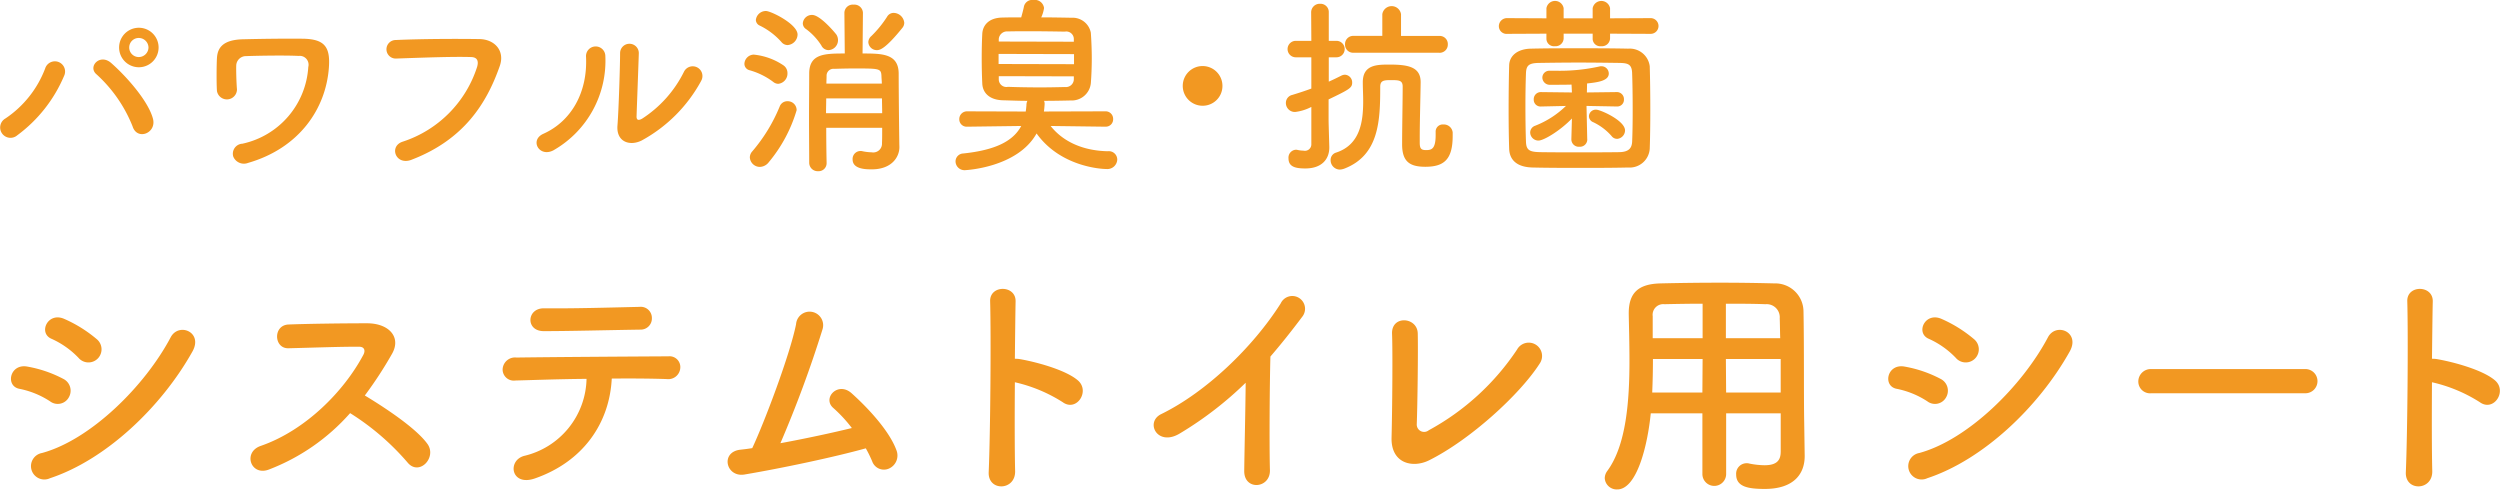 <svg xmlns="http://www.w3.org/2000/svg" width="347.286" height="67.999" viewBox="0 0 347.286 67.999">
  <defs>
    <style>
      .cls-1 {
        fill: #f29822;
        fill-rule: evenodd;
      }
    </style>
  </defs>
  <path id="cat2_ttl.svg" class="cls-1" d="M701.625,982.63a2.743,2.743,0,1,0-5.486,0A2.743,2.743,0,0,0,701.625,982.63Zm-0.78,9.906c-0.624-2.392-3.536-5.746-5.8-7.748-1.56-1.378-3.3.494-2.054,1.56a19.487,19.487,0,0,1,5.018,7.228C698.635,995.6,701.365,994.538,700.845,992.536Zm-18.851,2.288a19.849,19.849,0,0,0,6.5-8.242,1.416,1.416,0,1,0-2.626-1.04,14.585,14.585,0,0,1-5.512,6.942A1.436,1.436,0,1,0,681.994,994.824Zm18.227-12.194a1.354,1.354,0,0,1-1.352,1.326,1.326,1.326,0,0,1,0-2.652A1.354,1.354,0,0,1,700.221,982.63Zm13.8,16.042c7.151-2.054,10.843-7.54,11.259-13.234,0.234-3.016-.7-4-3.718-4.03-2.938-.026-6.007.026-8.139,0.078-2.912.052-3.614,1.222-3.692,2.626-0.052.78-.078,3.458,0,4.55a1.4,1.4,0,0,0,2.782-.208c-0.078-.884-0.13-2.7-0.1-3.38a1.357,1.357,0,0,1,1.4-1.248c1.274-.052,5.409-0.13,7.255-0.026a1.232,1.232,0,0,1,1.352,1.534,11.633,11.633,0,0,1-9.153,10.66A1.391,1.391,0,0,0,712,997.788,1.6,1.6,0,0,0,714.026,998.672Zm22.724-.442c7.281-2.782,10.453-7.826,12.273-13.026,0.754-2.132-.728-3.718-2.834-3.744-3.3-.052-8.165-0.026-11.6.13a1.288,1.288,0,1,0,.052,2.574c3.744-.13,7.853-0.286,10.4-0.208,0.962,0.026,1.04.676,0.832,1.378a16.09,16.09,0,0,1-10.323,10.374C733.578,996.332,734.54,999.062,736.75,998.23Zm40.223-10.92a1.352,1.352,0,1,0-2.366-1.3,16.408,16.408,0,0,1-5.8,6.5c-0.494.286-.806,0.234-0.78-0.338,0.026-.884.286-7.748,0.312-8.762a1.3,1.3,0,1,0-2.6,0c0,1.534-.183,7.722-0.365,10.062-0.182,2.236,1.665,2.912,3.355,2.08A20.608,20.608,0,0,0,776.973,987.31Zm-20.437,9.568a14.315,14.315,0,0,0,7.15-13.156,1.343,1.343,0,1,0-2.678.208c0.234,4.966-2.08,8.97-5.928,10.686C753.1,995.5,754.534,998,756.536,996.878ZM804.949,979.9a1.122,1.122,0,0,0,.26-0.7,1.514,1.514,0,0,0-1.456-1.378,1.045,1.045,0,0,0-.936.546,15.213,15.213,0,0,1-2.184,2.678,1.164,1.164,0,0,0-.416.832,1.179,1.179,0,0,0,1.2,1.118C801.8,982.994,802.557,982.864,804.949,979.9Zm-10.271,3.094a1.378,1.378,0,0,0,1.327-1.378,1.443,1.443,0,0,0-.208-0.754c-0.156-.234-2.263-2.756-3.381-2.756a1.266,1.266,0,0,0-1.3,1.17,0.961,0.961,0,0,0,.468.806,8.563,8.563,0,0,1,2.106,2.262A1.114,1.114,0,0,0,794.678,982.994Zm7.463,10.79c0,0.858,0,1.612-.026,2.132a1.216,1.216,0,0,1-1.43,1.274,6.844,6.844,0,0,1-1.3-.156,0.885,0.885,0,0,0-.26-0.026,1.1,1.1,0,0,0-1.092,1.17c0,1.352,1.82,1.378,2.652,1.378,2.834,0,3.848-1.768,3.848-3.068v-0.052c-0.026-.728-0.1-7.774-0.1-10.244-0.052-2.7-2.288-2.73-5.018-2.73l0.052-5.642v-0.026a1.187,1.187,0,0,0-1.3-1.118,1.162,1.162,0,0,0-1.274,1.118v0.026l0.052,5.642c-2.835,0-4.889.052-4.941,2.7,0,1.56-.026,3.952-0.026,6.292,0,2.366.026,4.68,0.026,6.188a1.18,1.18,0,0,0,1.248,1.171,1.11,1.11,0,0,0,1.17-1.145v-0.026c-0.026-1.17-.052-2.964-0.052-4.862h7.775ZM789.01,982.292a1.5,1.5,0,0,0,1.378-1.456c0-1.456-3.692-3.276-4.394-3.276a1.394,1.394,0,0,0-1.4,1.248,0.887,0.887,0,0,0,.546.78,9.717,9.717,0,0,1,2.99,2.262A1.129,1.129,0,0,0,789.01,982.292Zm-1.3,5.382a1.434,1.434,0,0,0,1.274-1.482,1.29,1.29,0,0,0-.572-1.092,8.933,8.933,0,0,0-4.108-1.482,1.334,1.334,0,0,0-1.3,1.274,0.918,0.918,0,0,0,.676.884,9.932,9.932,0,0,1,3.3,1.612A1.133,1.133,0,0,0,787.71,987.674Zm-1.326,10.894a20.223,20.223,0,0,0,3.874-7.228,1.236,1.236,0,0,0-1.274-1.248,1.127,1.127,0,0,0-1.066.7,22.867,22.867,0,0,1-3.822,6.266,1.274,1.274,0,0,0-.338.832,1.4,1.4,0,0,0,1.378,1.326A1.611,1.611,0,0,0,786.384,998.568Zm8.008-10.92c0-.39.026-0.754,0.026-1.066a0.952,0.952,0,0,1,1.067-.988c0.806-.026,1.794-0.052,2.756-0.052,3.536,0,3.744,0,3.8,1.04,0,0.312.052,0.676,0.052,1.066h-7.7Zm7.723,2.054c0,0.676.026,1.378,0.026,2.054h-7.8c0-.7.026-1.4,0.026-2.054h7.749Zm31.044,3.926a1.022,1.022,0,0,0,1.066-1.066,1.043,1.043,0,0,0-1.092-1.066l-8.528.026c0.052-.312.078-0.65,0.1-0.988a1.043,1.043,0,0,0-.078-0.494c1.248,0,2.5-.026,3.692-0.052a2.671,2.671,0,0,0,2.808-2.392c0.078-1.014.13-2.21,0.13-3.432s-0.052-2.47-.13-3.588a2.579,2.579,0,0,0-2.678-2.08c-1.43-.026-2.834-0.052-4.212-0.052a4.677,4.677,0,0,0,.39-1.3,1.3,1.3,0,0,0-1.483-1.118,1.192,1.192,0,0,0-1.3.858c-0.078.416-.234,1.014-0.39,1.56-0.884,0-1.742,0-2.6.026-2,.026-2.756,1.17-2.808,2.262-0.052.988-.078,2.184-0.078,3.38s0.026,2.418.078,3.51c0.052,1.326,1.014,2.288,2.86,2.34,1.092,0.026,2.236.078,3.406,0.078a1.356,1.356,0,0,0-.13.6c-0.026.312-.052,0.6-0.1,0.884l-8.112-.026a1.071,1.071,0,0,0-1.118,1.092,1.023,1.023,0,0,0,1.092,1.04h0.026l7.488-.1c-1.118,2.106-3.588,3.354-8.06,3.822a1.107,1.107,0,0,0-1.066,1.118,1.243,1.243,0,0,0,1.326,1.2s7.254-.313,9.932-5.1c3.277,4.576,8.867,4.94,9.7,4.94a1.381,1.381,0,0,0,1.508-1.326,1.175,1.175,0,0,0-1.326-1.144c-3.77-.078-6.4-1.56-7.93-3.51l7.592,0.1h0.026Zm-4.394-11.8-10.427-.026v-0.364a1.154,1.154,0,0,1,1.248-1.04c0.936-.026,1.976-0.026,3.016-0.026,1.691,0,3.433.026,4.915,0.052a1.048,1.048,0,0,1,1.248,1.014v0.39Zm0.026,3.12-10.479-.026v-1.4l10.479,0.026v1.4Zm-0.026,2.106a1.1,1.1,0,0,1-1.222,1.066c-1.066.026-2.21,0.052-3.354,0.052-1.587,0-3.147-.026-4.577-0.078a1.058,1.058,0,0,1-1.274-1.04v-0.442l10.427,0.026v0.416Zm20.644,0.91a2.757,2.757,0,1,0-2.757,2.756A2.741,2.741,0,0,0,849.409,987.96Zm30.108-4.6a1.138,1.138,0,0,0,1.2-1.17,1.124,1.124,0,0,0-1.2-1.17h-5.3V978a1.315,1.315,0,0,0-2.6,0v3.016h-3.979a1.138,1.138,0,0,0-1.2,1.17,1.124,1.124,0,0,0,1.2,1.17h11.883Zm-2.574,4.082c0-2.158-1.794-2.444-4.368-2.444-1.716,0-3.667.026-3.667,2.444v0.078c0,0.78.052,1.664,0.052,2.574,0,2.886-.442,6.032-3.744,7.124a1.066,1.066,0,0,0-.78,1.066,1.3,1.3,0,0,0,1.274,1.3,2.059,2.059,0,0,0,.624-0.13c4.863-1.872,4.993-6.734,4.993-11.362,0-.858.468-0.936,1.43-0.936,1.144,0,1.69,0,1.69.91,0,1.742-.078,5.772-0.078,8.008,0,2.392,1.04,3.12,3.224,3.12,2.6,0,3.8-1.014,3.8-4.29v-0.468a1.236,1.236,0,0,0-1.3-1.118,0.987,0.987,0,0,0-1.066,1.04V994.8c0,1.976-.6,2.08-1.352,2.08-0.676,0-.858-0.234-0.858-1.04v-0.6C876.813,993.056,876.917,989.546,876.943,987.44ZM861.758,996.1a0.892,0.892,0,0,1-1.092.858,4.041,4.041,0,0,1-.832-0.1,0.72,0.72,0,0,0-.234-0.026,1.094,1.094,0,0,0-1.014,1.2c0,1.17.962,1.4,2.34,1.4,2.262,0,3.328-1.274,3.328-2.912v-0.1c-0.026-.91-0.1-3.276-0.1-3.692v-2.886c2.912-1.4,3.276-1.612,3.276-2.34a1.067,1.067,0,0,0-1.014-1.092,1.166,1.166,0,0,0-.494.13c-0.572.286-1.144,0.572-1.742,0.832v-3.38h1.066a1.144,1.144,0,0,0,0-2.288h-1.066v-3.926a1.151,1.151,0,0,0-1.2-1.222,1.192,1.192,0,0,0-1.248,1.222l0.026,3.926H859.6a1.144,1.144,0,1,0,0,2.288h2.158v4.342c-0.832.312-1.716,0.6-2.652,0.884a1.135,1.135,0,0,0-.884,1.118,1.244,1.244,0,0,0,1.3,1.248,6.55,6.55,0,0,0,2.236-.7V996.1Zm47.087-15.366a1.093,1.093,0,1,0,0-2.184l-5.59.026v-1.4a1.228,1.228,0,0,0-2.418,0v1.4h-4.031v-1.4a1.212,1.212,0,0,0-2.392,0v1.4l-5.408-.026a1.128,1.128,0,0,0-1.2,1.118,1.076,1.076,0,0,0,1.2,1.066l5.408-.026v0.754a1.051,1.051,0,0,0,1.17.988,1.123,1.123,0,0,0,1.222-1.066v-0.676h4.031v0.754a1.051,1.051,0,0,0,1.17.988,1.132,1.132,0,0,0,1.248-1.066v-0.676ZM908.767,996.7c0.052-1.56.078-3.432,0.078-5.356,0-2.132-.026-4.316-0.078-6.11a2.8,2.8,0,0,0-2.99-2.444c-2.288-.052-4.6-0.052-6.865-0.052-2.288,0-4.5,0-6.63.052-1.82.026-2.99,0.936-3.042,2.288-0.052,1.768-.078,4.03-0.078,6.24,0,2,.026,3.926.078,5.434,0.078,1.56,1.144,2.5,3.25,2.548,2.184,0.052,4.42.052,6.657,0.052s4.472,0,6.6-.052A2.8,2.8,0,0,0,908.767,996.7Zm-2.444-.988c-0.052.884-.442,1.43-1.794,1.456-1.95.026-3.848,0.026-5.7,0.026-1.82,0-3.562,0-5.226-.026-1.482-.026-1.976-0.234-2.028-1.4-0.052-1.352-.078-3.172-0.078-5.018,0-1.638.026-3.276,0.078-4.6,0.052-1.04.416-1.352,1.794-1.378,1.69-.026,3.588-0.052,5.512-0.052s3.9,0.026,5.721.052c1.17,0.026,1.664.208,1.716,1.378,0.052,1.378.078,3.25,0.078,5.1C906.4,992.874,906.375,994.512,906.323,995.708Zm-2.106-.39a1.191,1.191,0,0,0,1.118-1.17c0-1.378-3.432-2.886-4-2.886a0.948,0.948,0,0,0-1.014.91,0.916,0.916,0,0,0,.6.832,7.856,7.856,0,0,1,2.548,1.924A0.946,0.946,0,0,0,904.217,995.318Zm-4.134.052-0.1-4.628,4.212,0.078h0.026a0.933,0.933,0,0,0,.962-0.988,0.975,0.975,0,0,0-.988-1.014l-4.16.052,0.026-1.248c1.4-.156,3.016-0.338,3.016-1.378a1.015,1.015,0,0,0-1.014-1.014,0.885,0.885,0,0,0-.26.026,25.429,25.429,0,0,1-5.9.6h-1.014a0.964,0.964,0,0,0-1.04.962,1.029,1.029,0,0,0,1.092.988c2.288,0,2.834-.026,2.964-0.026l0.052,1.092-4.29-.052a0.981,0.981,0,0,0-1.014,1.014,0.939,0.939,0,0,0,.988.988h0.026l3.458-.078a12.852,12.852,0,0,1-4.29,2.756,1,1,0,0,0-.676.936,1.149,1.149,0,0,0,1.144,1.118c0.78,0,3.12-1.456,4.654-3.068l-0.078,2.86v0.026a1.029,1.029,0,0,0,1.118,1.04,1.016,1.016,0,0,0,1.093-1.014V995.37ZM693.21,1025.8a1.828,1.828,0,0,0-.17-2.65,18.463,18.463,0,0,0-4.521-2.82c-2.312-1.02-3.672,2-1.734,2.78a11.977,11.977,0,0,1,3.706,2.62A1.815,1.815,0,0,0,693.21,1025.8Zm13.123-.95c1.5-2.69-1.9-4.08-3.026-1.97-3.569,6.76-11.117,14.24-17.882,16.08a1.854,1.854,0,1,0,1.122,3.5C694.264,1039.91,701.981,1032.63,706.333,1024.85Zm-17.168,6.36a1.834,1.834,0,0,0-.782-2.55,17.018,17.018,0,0,0-4.964-1.7c-2.482-.48-3.127,2.75-1.088,3.09a12.063,12.063,0,0,1,4.216,1.73A1.758,1.758,0,0,0,689.165,1031.21Zm39.065,2.21a35.03,35.03,0,0,1,7.955,6.83c1.6,2,4.148-.65,2.788-2.55-1.564-2.18-5.881-5.03-8.7-6.73a55.445,55.445,0,0,0,3.774-5.78c1.326-2.31-.408-4.25-3.468-4.25-3.434,0-8.431.07-10.913,0.17-2.176.1-2.04,3.36,0,3.3,2.992-.07,7.683-0.24,9.825-0.21,0.748,0,.884.55,0.578,1.12-2.686,5.07-8.057,10.51-14.245,12.65-2.549.88-1.393,4.22,1.088,3.3A28.745,28.745,0,0,0,728.23,1033.42Zm41.921-13.2a1.548,1.548,0,0,0-1.733-1.56c-4.454.1-8.975,0.24-13.259,0.2-2.414-.03-2.584,3.17-0.034,3.17,3.638,0,8.737-.14,13.429-0.21A1.552,1.552,0,0,0,770.151,1020.22Zm-5.575,8.4c2.992-.03,5.779,0,7.649.07a1.668,1.668,0,0,0,1.87-1.53,1.5,1.5,0,0,0-1.666-1.63c-5.541.03-16.25,0.1-21.078,0.17a1.725,1.725,0,0,0-1.937,1.66,1.55,1.55,0,0,0,1.767,1.53c2.38-.06,6.12-0.2,9.893-0.23a11.236,11.236,0,0,1-8.669,10.7c-2.38.65-1.836,4.29,1.5,3.13C760.632,1040.15,764.27,1034.78,764.576,1028.62Zm35.292,9.69a17.1,17.1,0,0,1,.883,1.8,1.727,1.727,0,0,0,2.312,1.02,1.982,1.982,0,0,0,1.088-2.48c-1.088-3.06-4.623-6.53-6.255-7.99-1.9-1.7-4.114.68-2.55,2.04a19.416,19.416,0,0,1,2.584,2.79c-2.652.65-6.392,1.46-9.927,2.11a161.806,161.806,0,0,0,5.847-15.81,1.884,1.884,0,1,0-3.671-.72c-0.85,4.25-4.42,13.67-6.086,17.21-0.578.1-1.19,0.17-1.734,0.23-2.719.38-1.9,3.85,0.646,3.44C788.275,1041.06,795.482,1039.53,799.868,1038.31Zm20.706-9.18a21.041,21.041,0,0,1,6.63,2.76c1.938,1.42,3.875-1.53,2.108-3.03-1.836-1.56-6.256-2.65-8.16-2.96a3.957,3.957,0,0,0-.578-0.03c0.034-3.33.068-6.29,0.1-7.96,0.068-2.31-3.6-2.34-3.535-.03,0.136,4.89.034,18.22-.2,23.73-0.136,2.72,3.739,2.62,3.671-.14S820.54,1033.82,820.574,1029.13Zm32.062,0.07c-0.034,3.98-.17,9.52-0.2,12.24-0.034,2.79,3.638,2.48,3.57-.1-0.1-3.4-.034-12.31.068-15.78,1.462-1.7,2.924-3.53,4.454-5.57a1.773,1.773,0,1,0-3.026-1.81c-3.842,6.06-10.335,12.31-16.59,15.37-2.312,1.12-.544,4.59,2.583,2.69A49.5,49.5,0,0,0,852.636,1029.2Zm40.833-2.65a1.851,1.851,0,1,0-3.128-1.97,34.536,34.536,0,0,1-12.272,11.22,1.022,1.022,0,0,1-1.666-.85c0.1-2.59.2-10.2,0.136-12.62-0.068-2.28-3.672-2.55-3.57.07,0.1,2.28.034,10.54-.068,14.41-0.1,3.61,2.924,4.29,5.2,3.17C883.848,1037.12,890.749,1030.8,893.469,1026.55Zm33.49,12.24c0,1.15-.51,1.87-2.243,1.87a11.082,11.082,0,0,1-2.142-.24,1.092,1.092,0,0,0-.34-0.04,1.457,1.457,0,0,0-1.462,1.57c0,1.73,1.734,2,3.978,2,4.113,0,5.541-2.17,5.541-4.55v-0.07l-0.068-4.66c-0.068-3.74,0-10.5-.1-15.5a3.921,3.921,0,0,0-4.046-3.77c-2.685-.07-5.1-0.1-7.479-0.1-2.72,0-5.4.03-8.329,0.1-3.094.07-4.419,1.32-4.419,4.14v0.11c0.034,1.87.1,4.11,0.1,6.52,0,5.51-.441,11.73-3.093,15.3a1.727,1.727,0,0,0-.34.99,1.667,1.667,0,0,0,1.734,1.56c2.719,0,4.215-6.08,4.657-10.57h7.173v8.43a1.65,1.65,0,0,0,3.3,0v-8.43h7.581v5.34Zm-7.615-15.78v-4.79c1.836,0,3.672,0,5.508.07a1.819,1.819,0,0,1,1.971,1.97c0.034,0.81.034,1.77,0.068,2.75h-7.547Zm7.615,7.55h-7.581l-0.034-4.66h7.615v4.66Zm-10.845-7.55h-6.935v-3.06a1.475,1.475,0,0,1,1.632-1.66c1.8-.04,3.57-0.07,5.3-0.07v4.79Zm-0.034,7.55h-6.969c0.068-1.56.1-3.16,0.1-4.66h6.9Zm37.91-4.76a1.828,1.828,0,0,0-.17-2.65,18.463,18.463,0,0,0-4.521-2.82c-2.312-1.02-3.672,2-1.734,2.78a11.977,11.977,0,0,1,3.706,2.62A1.815,1.815,0,0,0,953.99,1025.8Zm13.123-.95c1.5-2.69-1.9-4.08-3.026-1.97-3.569,6.76-11.117,14.24-17.882,16.08a1.854,1.854,0,1,0,1.122,3.5C955.044,1039.91,962.761,1032.63,967.113,1024.85Zm-17.168,6.36a1.834,1.834,0,0,0-.782-2.55,17.018,17.018,0,0,0-4.964-1.7c-2.481-.48-3.127,2.75-1.088,3.09a12.063,12.063,0,0,1,4.216,1.73A1.758,1.758,0,0,0,949.945,1031.21Zm49.842-.55a1.681,1.681,0,1,0,0-3.36h-21.35a1.73,1.73,0,0,0-1.8,1.73,1.633,1.633,0,0,0,1.8,1.63h21.35Zm17.643-1.53a20.945,20.945,0,0,1,6.63,2.76c1.94,1.42,3.88-1.53,2.11-3.03-1.83-1.56-6.25-2.65-8.16-2.96a3.956,3.956,0,0,0-.58-0.03c0.04-3.33.07-6.29,0.11-7.96,0.06-2.31-3.61-2.34-3.54-.03,0.14,4.89.03,18.22-.2,23.73-0.14,2.72,3.74,2.62,3.67-.14S1017.4,1033.82,1017.43,1029.13Z" transform="translate(-679.594 -976.031)"/>
</svg>
